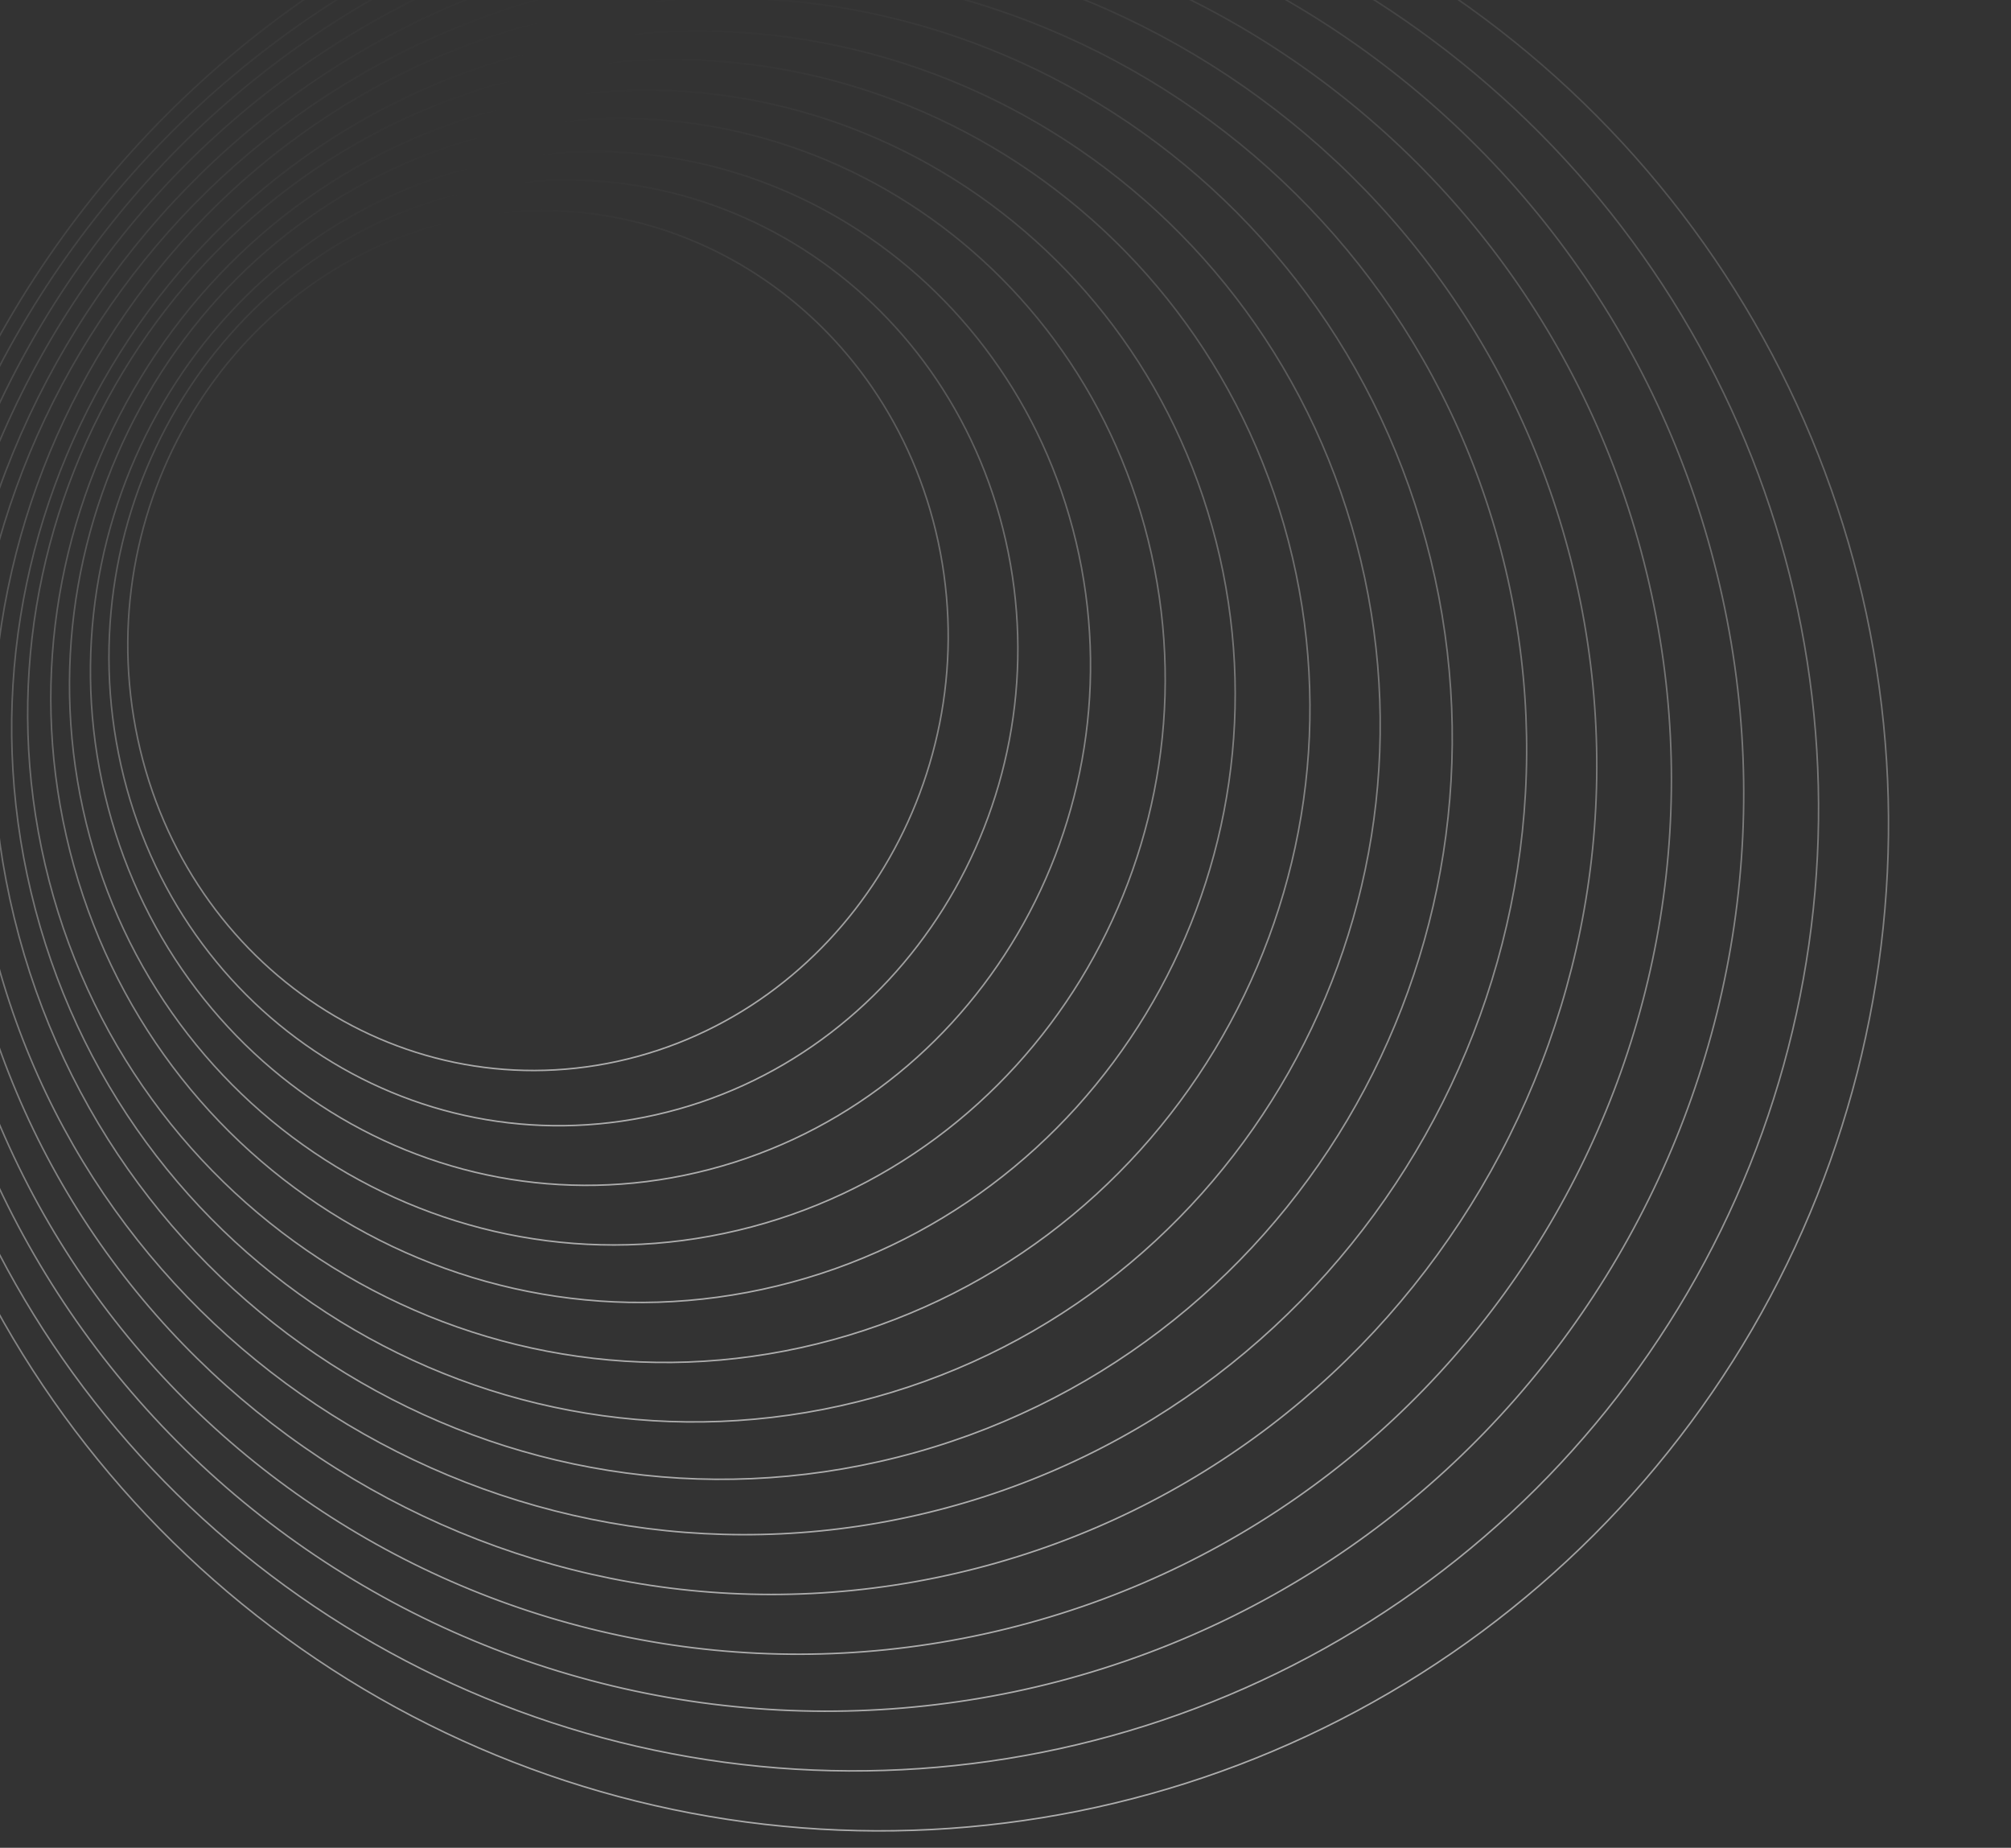 <svg width="1144" height="1051" viewBox="0 0 1144 1051" fill="none" xmlns="http://www.w3.org/2000/svg">
<rect x="0" y="0" width="1144" height="1051" fill="#333333" stroke="none"/>
<g opacity="0.6">
<path d="M354.041 -84.103C463.688 -113.165 579.48 -109.137 686.776 -72.528C794.073 -35.919 888.055 31.628 956.84 121.57C1025.62 211.512 1066.12 319.811 1073.21 432.773C1080.3 545.736 1053.67 658.288 996.673 756.199C939.68 854.11 854.888 932.982 753.019 982.842C651.15 1032.7 536.779 1051.31 424.367 1036.32C311.955 1021.33 206.551 973.401 121.483 898.606C36.414 823.811 -24.499 725.504 -53.554 616.116C-72.843 543.47 -77.6 467.732 -67.556 393.226C-57.511 318.721 -32.86 246.907 4.989 181.885C42.838 116.863 93.144 59.907 153.035 14.268C212.925 -31.37 281.228 -64.797 354.041 -84.103Z" stroke="url(#paint0_linear_721_24183)" stroke-width="0.87" stroke-miterlimit="10"/>
<path d="M346.461 -67.62C451.341 -95.305 562.062 -91.379 664.62 -56.336C767.178 -21.293 856.966 43.292 922.629 129.25C988.291 215.209 1026.88 318.679 1033.51 426.574C1040.14 534.47 1014.52 641.945 959.881 735.404C905.245 828.864 824.05 904.111 726.566 951.629C629.082 999.146 519.687 1016.8 412.218 1002.36C304.748 987.911 204.032 942.019 122.808 870.483C41.583 798.947 -16.501 704.98 -44.099 600.468C-62.543 531.096 -67.066 458.76 -57.41 387.605C-47.753 316.451 -24.106 247.877 12.177 185.813C48.459 123.749 96.662 69.416 154.025 25.927C211.388 -17.562 276.782 -49.351 346.461 -67.62V-67.62Z" stroke="url(#paint1_linear_721_24183)" stroke-width="0.87" stroke-miterlimit="10"/>
<path d="M339.571 -52.728C405.874 -70.018 474.932 -74.093 542.787 -64.719C610.642 -55.345 675.959 -32.707 734.995 1.897C794.03 36.502 845.622 82.392 886.813 136.939C928.005 191.485 957.986 253.614 975.039 319.764C1047.53 598.398 880.408 883.41 601.907 956.396C535.621 973.683 466.581 977.764 398.741 968.404C330.902 959.045 265.596 936.428 206.565 901.85C147.535 867.272 95.939 821.413 54.733 766.899C13.527 712.385 -16.478 650.287 -33.565 584.164C-106.108 305.229 61.01 20.216 339.571 -52.728Z" stroke="url(#paint2_linear_721_24183)" stroke-width="0.87" stroke-miterlimit="10"/>
<path d="M332.215 -36.253C597.063 -105.1 867.285 54.358 935.174 319.625C1003.06 584.891 843.876 855.969 578.827 924.854C313.779 993.739 44.037 834.347 -24.131 568.977C-92.3 303.606 67.368 32.595 332.215 -36.253Z" stroke="url(#paint3_linear_721_24183)" stroke-width="0.87" stroke-miterlimit="10"/>
<path d="M324.75 -19.815C575.294 -84.433 830.058 67.351 893.804 319.142C957.55 570.932 806.152 827.397 555.607 892.015C305.062 956.633 50.308 804.899 -13.438 553.108C-77.184 301.318 74.205 44.803 324.75 -19.815Z" stroke="url(#paint4_linear_721_24183)" stroke-width="0.87" stroke-miterlimit="10"/>
<path d="M317.977 -3.503C555.206 -64.073 795.669 79.889 855.101 318.033C914.533 556.177 770.328 798.358 533.118 859.028C295.908 919.697 55.375 775.645 -4.057 537.501C-63.488 299.357 80.698 57.076 317.977 -3.503Z" stroke="url(#paint5_linear_721_24183)" stroke-width="0.87" stroke-miterlimit="10"/>
<path d="M311.035 11.465C533.575 -44.882 758.661 92.443 813.852 318.107C869.043 543.77 733.424 772.423 510.884 828.769C288.344 885.116 63.308 747.782 8.117 522.119C-47.074 296.456 88.489 67.502 311.035 11.465Z" stroke="url(#paint6_linear_721_24183)" stroke-width="0.87" stroke-miterlimit="10"/>
<path d="M303.88 29.235C512.738 -23.001 723.429 106.629 774.096 318.762C824.764 530.894 696.828 745.24 487.933 797.275C279.038 849.31 68.384 719.88 17.707 507.697C-32.97 295.515 95.013 81.42 303.88 29.235Z" stroke="url(#paint7_linear_721_24183)" stroke-width="0.87" stroke-miterlimit="10"/>
<path d="M296.08 44.36C492.02 -3.872 688.637 118.168 735.227 317.023C781.816 515.877 660.691 716.166 464.7 764.407C268.71 812.649 72.093 690.609 25.664 491.777C-20.765 292.944 100.099 92.652 296.08 44.36Z" stroke="url(#paint8_linear_721_24183)" stroke-width="0.87" stroke-miterlimit="10"/>
<path d="M289.456 60.665C470.65 16.69 651.691 131.261 693.84 316.512C735.989 501.763 623.261 687.462 442.117 731.428C260.973 775.394 79.882 660.832 37.733 475.581C-4.417 290.33 108.312 104.631 289.456 60.665Z" stroke="url(#paint9_linear_721_24183)" stroke-width="0.87" stroke-miterlimit="10"/>
<path d="M282.277 75.69C450.145 35.771 616.973 143.114 655.078 315.415C693.183 487.716 587.676 659.862 419.808 699.781C251.94 739.699 84.911 632.394 47.206 460.279C9.499 288.164 114.382 115.458 282.277 75.69Z" stroke="url(#paint10_linear_721_24183)" stroke-width="0.87" stroke-miterlimit="10"/>
<path d="M275.337 93.441C428.8 57.782 580.318 157.262 613.791 315.62C647.264 473.978 549.933 631.106 396.498 666.914C243.062 702.723 91.516 603.093 58.044 444.735C24.571 286.377 121.773 129.118 275.337 93.441Z" stroke="url(#paint11_linear_721_24183)" stroke-width="0.87" stroke-miterlimit="10"/>
<path d="M267.531 108.604C407.327 77.031 544.393 169.015 573.542 314.122C602.691 459.229 512.999 602.487 373.152 634.069C233.306 665.651 96.368 573.798 67.42 428.654C38.472 283.51 127.772 140.376 267.531 108.604Z" stroke="url(#paint12_linear_721_24183)" stroke-width="0.87" stroke-miterlimit="10"/>
<path d="M260.927 124.937C387.326 97.39 510.074 182.455 534.974 314.461C559.874 446.466 477.582 576.157 351.182 603.704C224.783 631.251 102.035 546.186 77.135 414.18C52.235 282.175 134.477 152.493 260.927 124.937Z" stroke="url(#paint13_linear_721_24183)" stroke-width="0.87" stroke-miterlimit="10"/>
</g>
<defs>
<linearGradient id="paint0_linear_721_24183" x1="396.467" y1="-93.647" x2="605.239" y2="1031.71" gradientUnits="userSpaceOnUse">
<stop stop-color="white" stop-opacity="0"/>
<stop offset="1" stop-color="white"/>
</linearGradient>
<linearGradient id="paint1_linear_721_24183" x1="386.509" y1="-76.609" x2="585.87" y2="998.019" gradientUnits="userSpaceOnUse">
<stop stop-color="white" stop-opacity="0"/>
<stop offset="1" stop-color="white"/>
</linearGradient>
<linearGradient id="paint2_linear_721_24183" x1="375.642" y1="-60.783" x2="565.84" y2="964.451" gradientUnits="userSpaceOnUse">
<stop stop-color="white" stop-opacity="0"/>
<stop offset="1" stop-color="white"/>
</linearGradient>
<linearGradient id="paint3_linear_721_24183" x1="365.015" y1="-43.622" x2="546.05" y2="932.22" gradientUnits="userSpaceOnUse">
<stop stop-color="white" stop-opacity="0"/>
<stop offset="1" stop-color="white"/>
</linearGradient>
<linearGradient id="paint4_linear_721_24183" x1="354.391" y1="-26.461" x2="526.015" y2="898.653" gradientUnits="userSpaceOnUse">
<stop stop-color="white" stop-opacity="0"/>
<stop offset="1" stop-color="white"/>
</linearGradient>
<linearGradient id="paint5_linear_721_24183" x1="344.44" y1="-9.425" x2="506.653" y2="864.962" gradientUnits="userSpaceOnUse">
<stop stop-color="white" stop-opacity="0"/>
<stop offset="1" stop-color="white"/>
</linearGradient>
<linearGradient id="paint6_linear_721_24183" x1="334.233" y1="6.277" x2="487.779" y2="833.94" gradientUnits="userSpaceOnUse">
<stop stop-color="white" stop-opacity="0"/>
<stop offset="1" stop-color="white"/>
</linearGradient>
<linearGradient id="paint7_linear_721_24183" x1="323.857" y1="24.773" x2="467.992" y2="801.708" gradientUnits="userSpaceOnUse">
<stop stop-color="white" stop-opacity="0"/>
<stop offset="1" stop-color="white"/>
</linearGradient>
<linearGradient id="paint8_linear_721_24183" x1="312.98" y1="40.598" x2="447.951" y2="768.141" gradientUnits="userSpaceOnUse">
<stop stop-color="white" stop-opacity="0"/>
<stop offset="1" stop-color="white"/>
</linearGradient>
<linearGradient id="paint9_linear_721_24183" x1="303.024" y1="57.636" x2="428.584" y2="734.451" gradientUnits="userSpaceOnUse">
<stop stop-color="white" stop-opacity="0"/>
<stop offset="1" stop-color="white"/>
</linearGradient>
<linearGradient id="paint10_linear_721_24183" x1="292.823" y1="73.338" x2="409.468" y2="702.095" gradientUnits="userSpaceOnUse">
<stop stop-color="white" stop-opacity="0"/>
<stop offset="1" stop-color="white"/>
</linearGradient>
<linearGradient id="paint11_linear_721_24183" x1="282.44" y1="91.833" x2="389.427" y2="668.528" gradientUnits="userSpaceOnUse">
<stop stop-color="white" stop-opacity="0"/>
<stop offset="1" stop-color="white"/>
</linearGradient>
<linearGradient id="paint12_linear_721_24183" x1="271.572" y1="107.659" x2="369.395" y2="634.961" gradientUnits="userSpaceOnUse">
<stop stop-color="white" stop-opacity="0"/>
<stop offset="1" stop-color="white"/>
</linearGradient>
<linearGradient id="paint13_linear_721_24183" x1="261.613" y1="124.696" x2="350.521" y2="603.94" gradientUnits="userSpaceOnUse">
<stop stop-color="white" stop-opacity="0"/>
<stop offset="1" stop-color="white"/>
</linearGradient>
</defs>
</svg>
